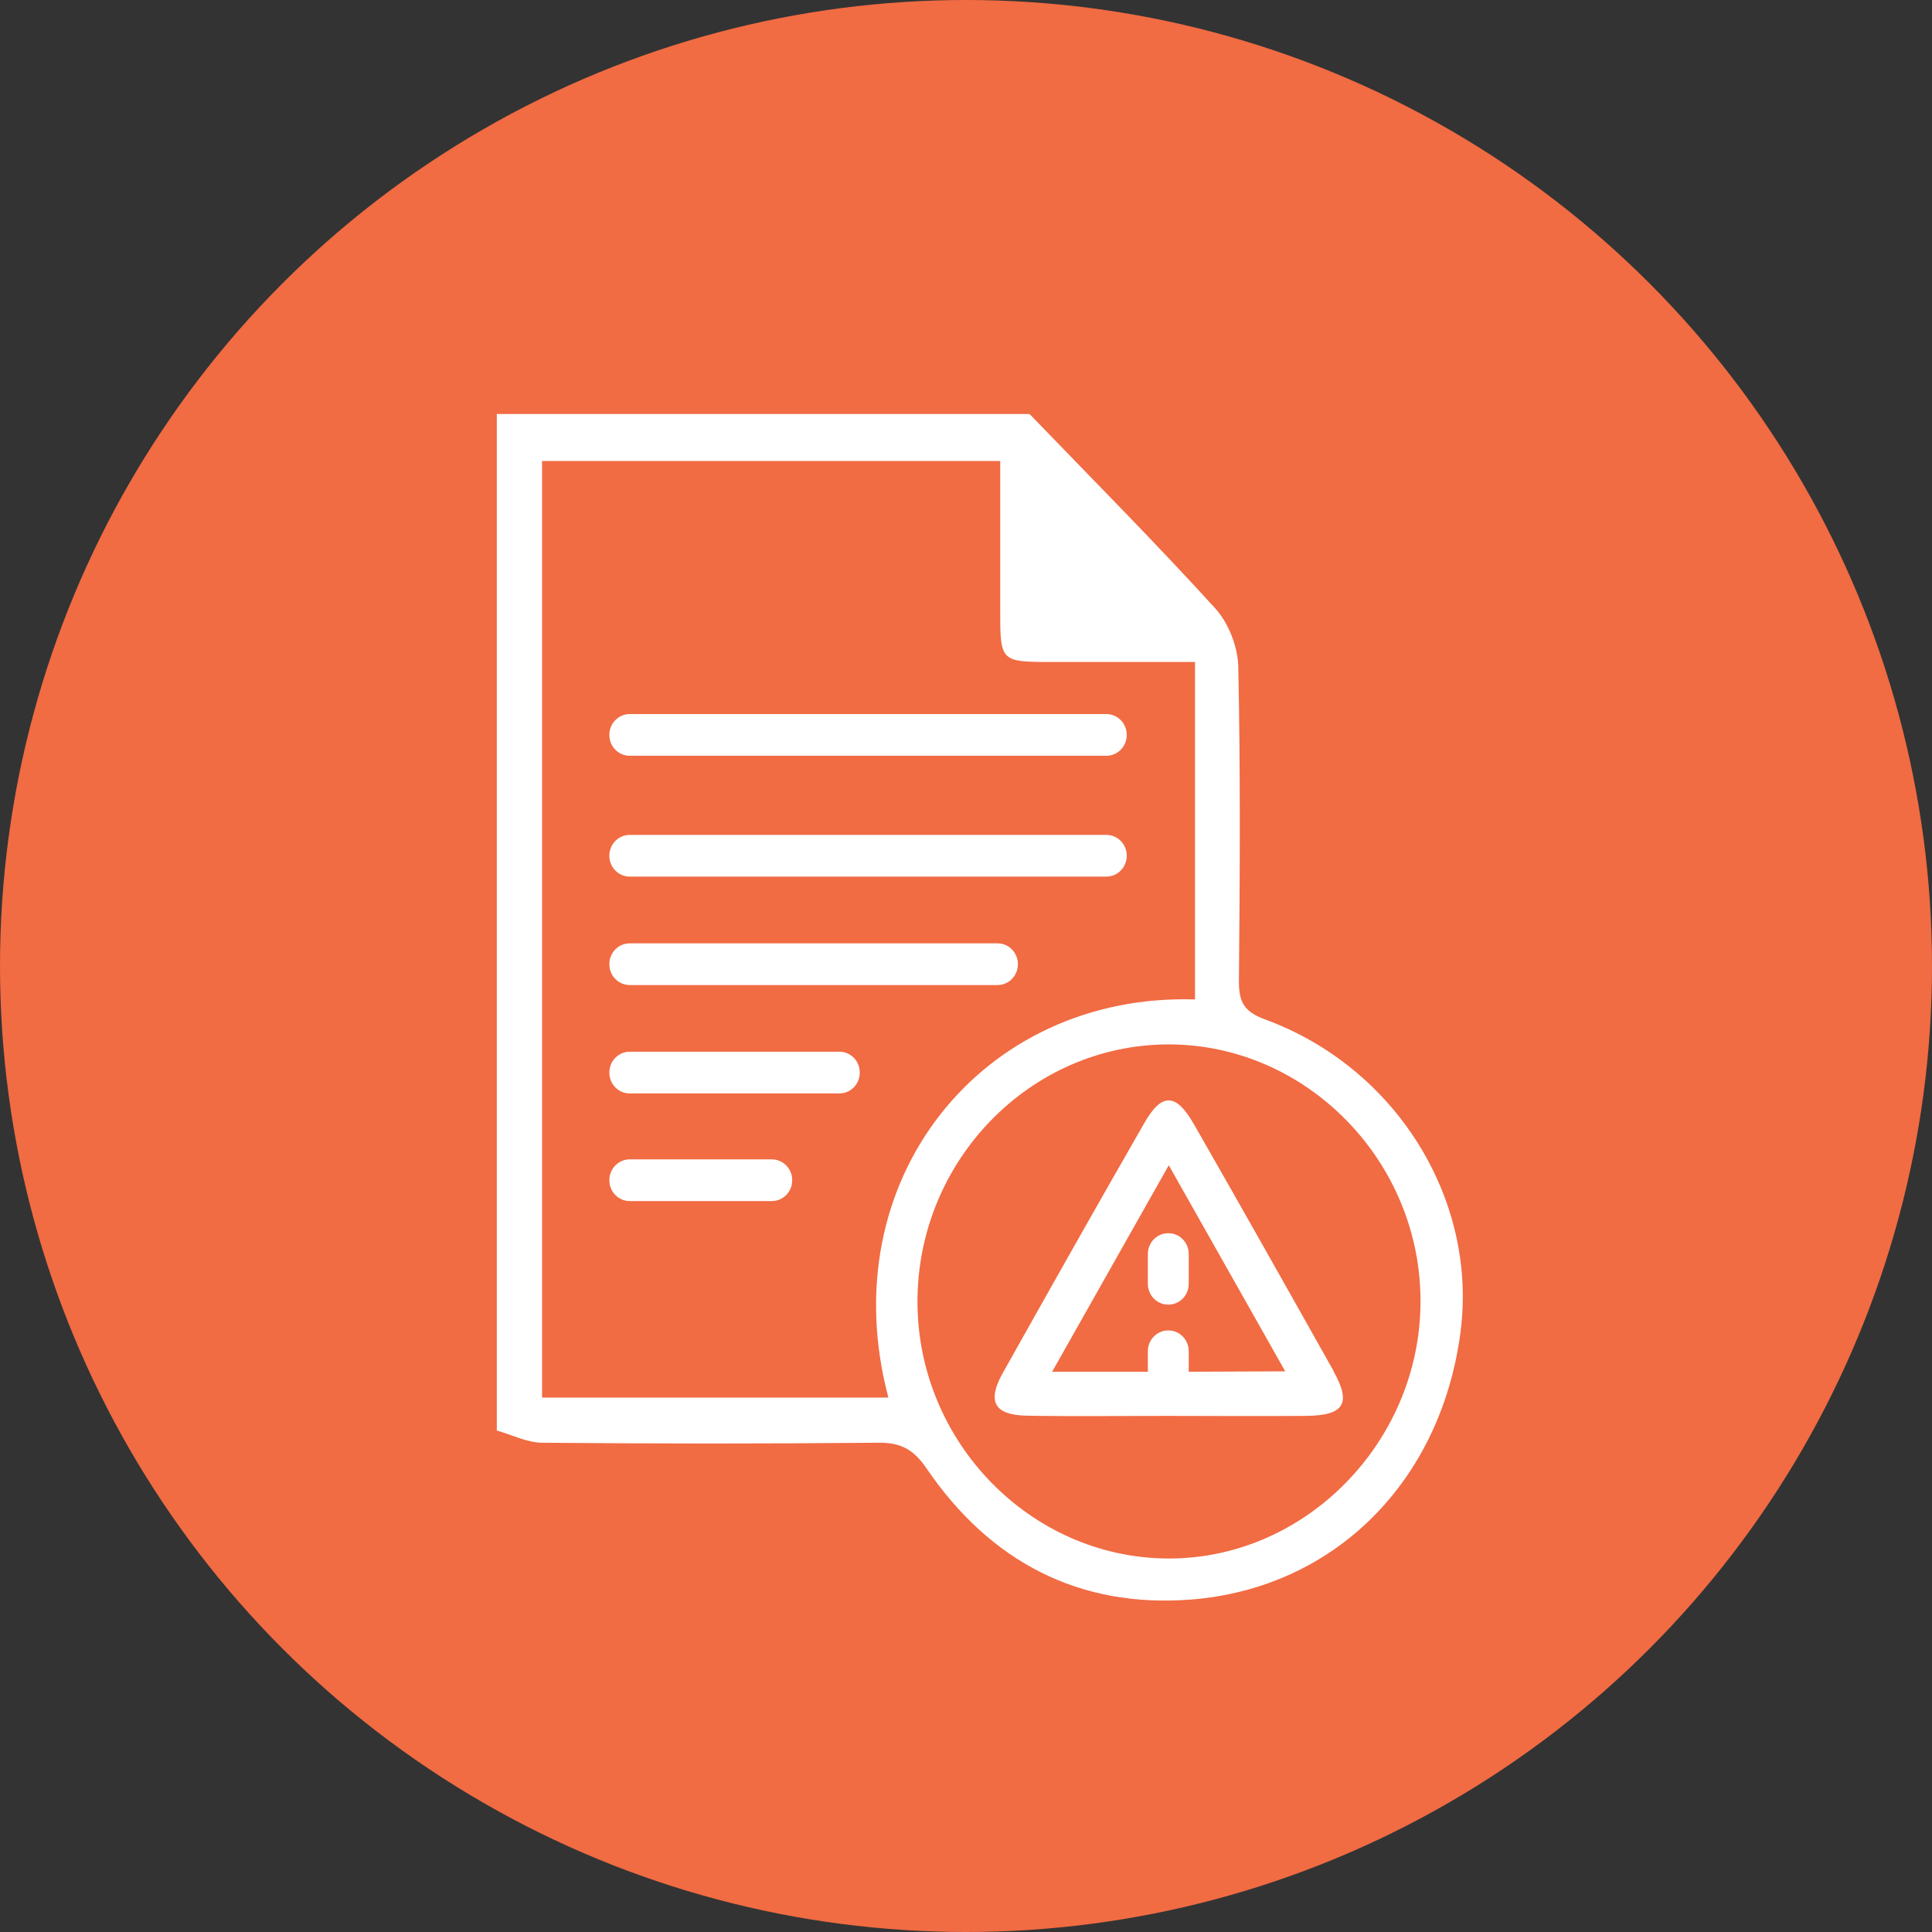 <svg width="70" height="70" viewBox="0 0 70 70" fill="none" xmlns="http://www.w3.org/2000/svg">
<rect x="0" y="0" width="70" height="70" fill="#333333" stroke="none"/>
<circle cx="35" cy="35" r="35" fill="#F16B43"/>
<g clip-path="url(#clip0_1892_554)">
<path d="M37.302 15C39.556 17.337 41.839 19.636 44.028 22.039C44.512 22.57 44.851 23.439 44.866 24.162C44.945 27.965 44.924 31.761 44.888 35.564C44.888 36.323 45.09 36.662 45.834 36.935C50.58 38.674 53.535 43.45 52.92 48.241C52.227 53.637 48.384 57.55 43.132 57.956C39.108 58.265 35.879 56.592 33.575 53.209C33.098 52.509 32.636 52.266 31.834 52.273C27.774 52.31 23.714 52.31 19.654 52.273C19.105 52.273 18.549 51.986 18 51.831C18 39.559 18 27.279 18 15C24.436 15 30.866 15 37.302 15ZM43.298 36.205V23.985C41.492 23.985 39.766 23.985 38.039 23.985C36.277 23.985 36.24 23.948 36.24 22.201C36.24 20.358 36.24 18.516 36.24 16.703H19.64V50.637H32.188C30.1 42.758 35.59 35.969 43.298 36.212V36.205ZM42.345 37.841C37.331 37.841 33.228 42.057 33.242 47.187C33.257 52.244 37.331 56.43 42.287 56.467C47.264 56.511 51.447 52.273 51.468 47.18C51.49 42.08 47.344 37.841 42.345 37.841Z" fill="white"/>
<path d="M48.321 49.679C46.645 46.694 44.962 43.708 43.257 40.731C42.607 39.596 42.094 39.581 41.458 40.694C39.732 43.701 38.027 46.723 36.329 49.752C35.751 50.791 36.033 51.271 37.203 51.293C38.894 51.322 40.577 51.3 42.267 51.3C43.958 51.3 45.641 51.315 47.331 51.3C48.704 51.285 48.971 50.85 48.314 49.679H48.321ZM43.026 49.701H42.99H38.121C39.53 47.202 40.866 44.836 42.347 42.219C43.792 44.77 45.135 47.158 46.566 49.686L43.026 49.701Z" fill="white"/>
<path d="M40.087 25.872H22.815C22.408 25.872 22.078 26.209 22.078 26.624V26.631C22.078 27.046 22.408 27.383 22.815 27.383H40.087C40.494 27.383 40.824 27.046 40.824 26.631V26.624C40.824 26.209 40.494 25.872 40.087 25.872Z" fill="white"/>
<path d="M40.087 30.25H22.815C22.408 30.25 22.078 30.587 22.078 31.002V31.009C22.078 31.424 22.408 31.761 22.815 31.761H40.087C40.494 31.761 40.824 31.424 40.824 31.009V31.002C40.824 30.587 40.494 30.25 40.087 30.25Z" fill="white"/>
<path d="M36.143 34.179H22.815C22.408 34.179 22.078 34.515 22.078 34.931V34.938C22.078 35.353 22.408 35.69 22.815 35.69H36.143C36.55 35.69 36.88 35.353 36.88 34.938V34.931C36.88 34.515 36.55 34.179 36.143 34.179Z" fill="white"/>
<path d="M30.415 38.106H22.815C22.408 38.106 22.078 38.443 22.078 38.858V38.866C22.078 39.281 22.408 39.617 22.815 39.617H30.415C30.822 39.617 31.151 39.281 31.151 38.866V38.858C31.151 38.443 30.822 38.106 30.415 38.106Z" fill="white"/>
<path d="M27.966 42.006H22.815C22.408 42.006 22.078 42.343 22.078 42.758V42.765C22.078 43.18 22.408 43.517 22.815 43.517H27.966C28.373 43.517 28.703 43.18 28.703 42.765V42.758C28.703 42.343 28.373 42.006 27.966 42.006Z" fill="white"/>
<path d="M43.07 50.039V48.956C43.07 48.541 42.74 48.204 42.334 48.204H42.326C41.919 48.204 41.589 48.541 41.589 48.956V50.039C41.589 50.455 41.919 50.791 42.326 50.791H42.334C42.74 50.791 43.07 50.455 43.07 50.039Z" fill="white"/>
<path d="M43.07 46.517V45.433C43.07 45.018 42.74 44.682 42.334 44.682H42.326C41.919 44.682 41.589 45.018 41.589 45.433V46.517C41.589 46.932 41.919 47.269 42.326 47.269H42.334C42.74 47.269 43.07 46.932 43.07 46.517Z" fill="white"/>
</g>
<defs>
<clipPath id="clip0_1892_554">
<rect width="35" height="43" fill="white" transform="translate(18 15)"/>
</clipPath>
</defs>
</svg>
